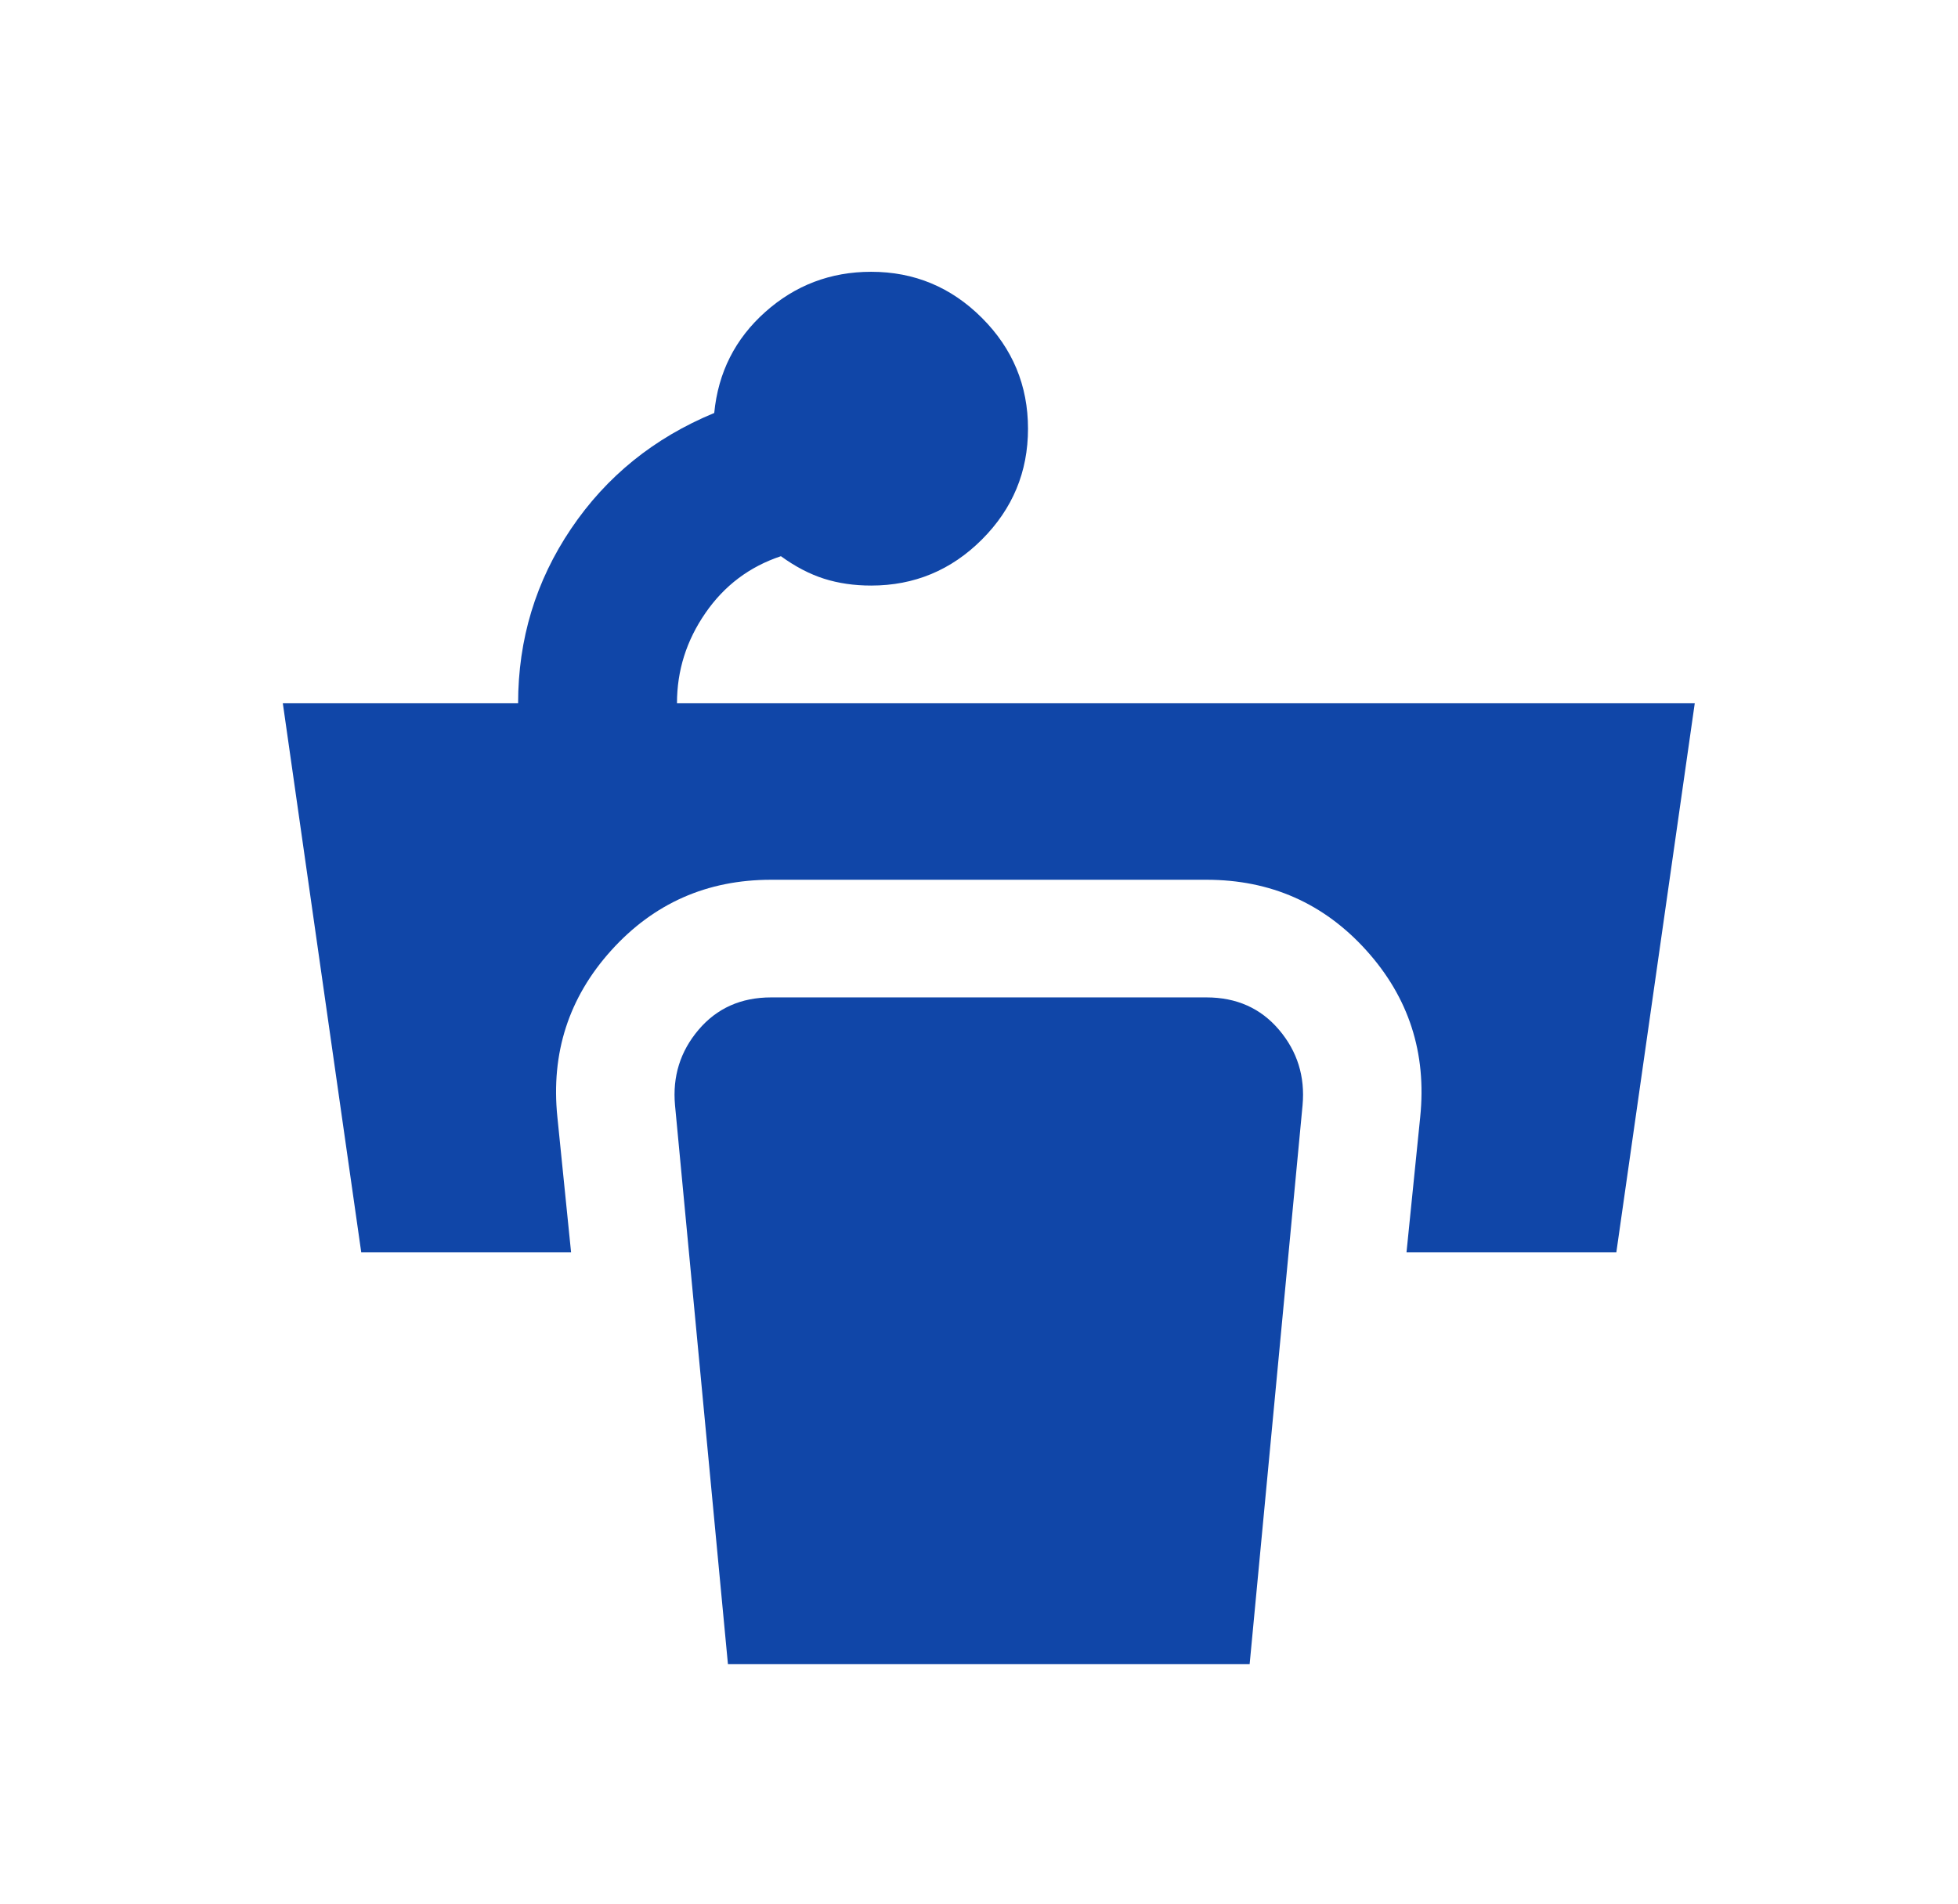 <svg width="36" height="35" viewBox="0 0 36 35" fill="none" xmlns="http://www.w3.org/2000/svg">
<path d="M6.642 23.026L5.2 12.93H9.526C9.526 11.752 9.851 10.682 10.5 9.721C11.149 8.759 12.026 8.05 13.132 7.593C13.204 6.848 13.517 6.229 14.07 5.736C14.622 5.244 15.271 4.997 16.017 4.997C16.81 4.997 17.489 5.28 18.054 5.845C18.619 6.41 18.901 7.089 18.901 7.882C18.901 8.675 18.619 9.354 18.054 9.919C17.489 10.484 16.81 10.766 16.017 10.766C15.704 10.766 15.416 10.724 15.151 10.64C14.887 10.556 14.622 10.418 14.358 10.226C13.781 10.418 13.318 10.766 12.97 11.271C12.621 11.776 12.447 12.329 12.447 12.93H31.16L29.718 23.026H25.86L26.112 20.538C26.233 19.36 25.902 18.338 25.121 17.473C24.34 16.608 23.36 16.175 22.182 16.175H14.178C13 16.175 12.02 16.608 11.239 17.473C10.458 18.338 10.127 19.36 10.248 20.538L10.5 23.026H6.642ZM13.384 30.597L12.411 20.321C12.363 19.792 12.507 19.33 12.844 18.933C13.18 18.537 13.625 18.338 14.178 18.338H22.182C22.735 18.338 23.18 18.537 23.516 18.933C23.853 19.33 23.997 19.792 23.949 20.321L22.976 30.597H13.384Z" fill="#1046A8"/>
</svg>

